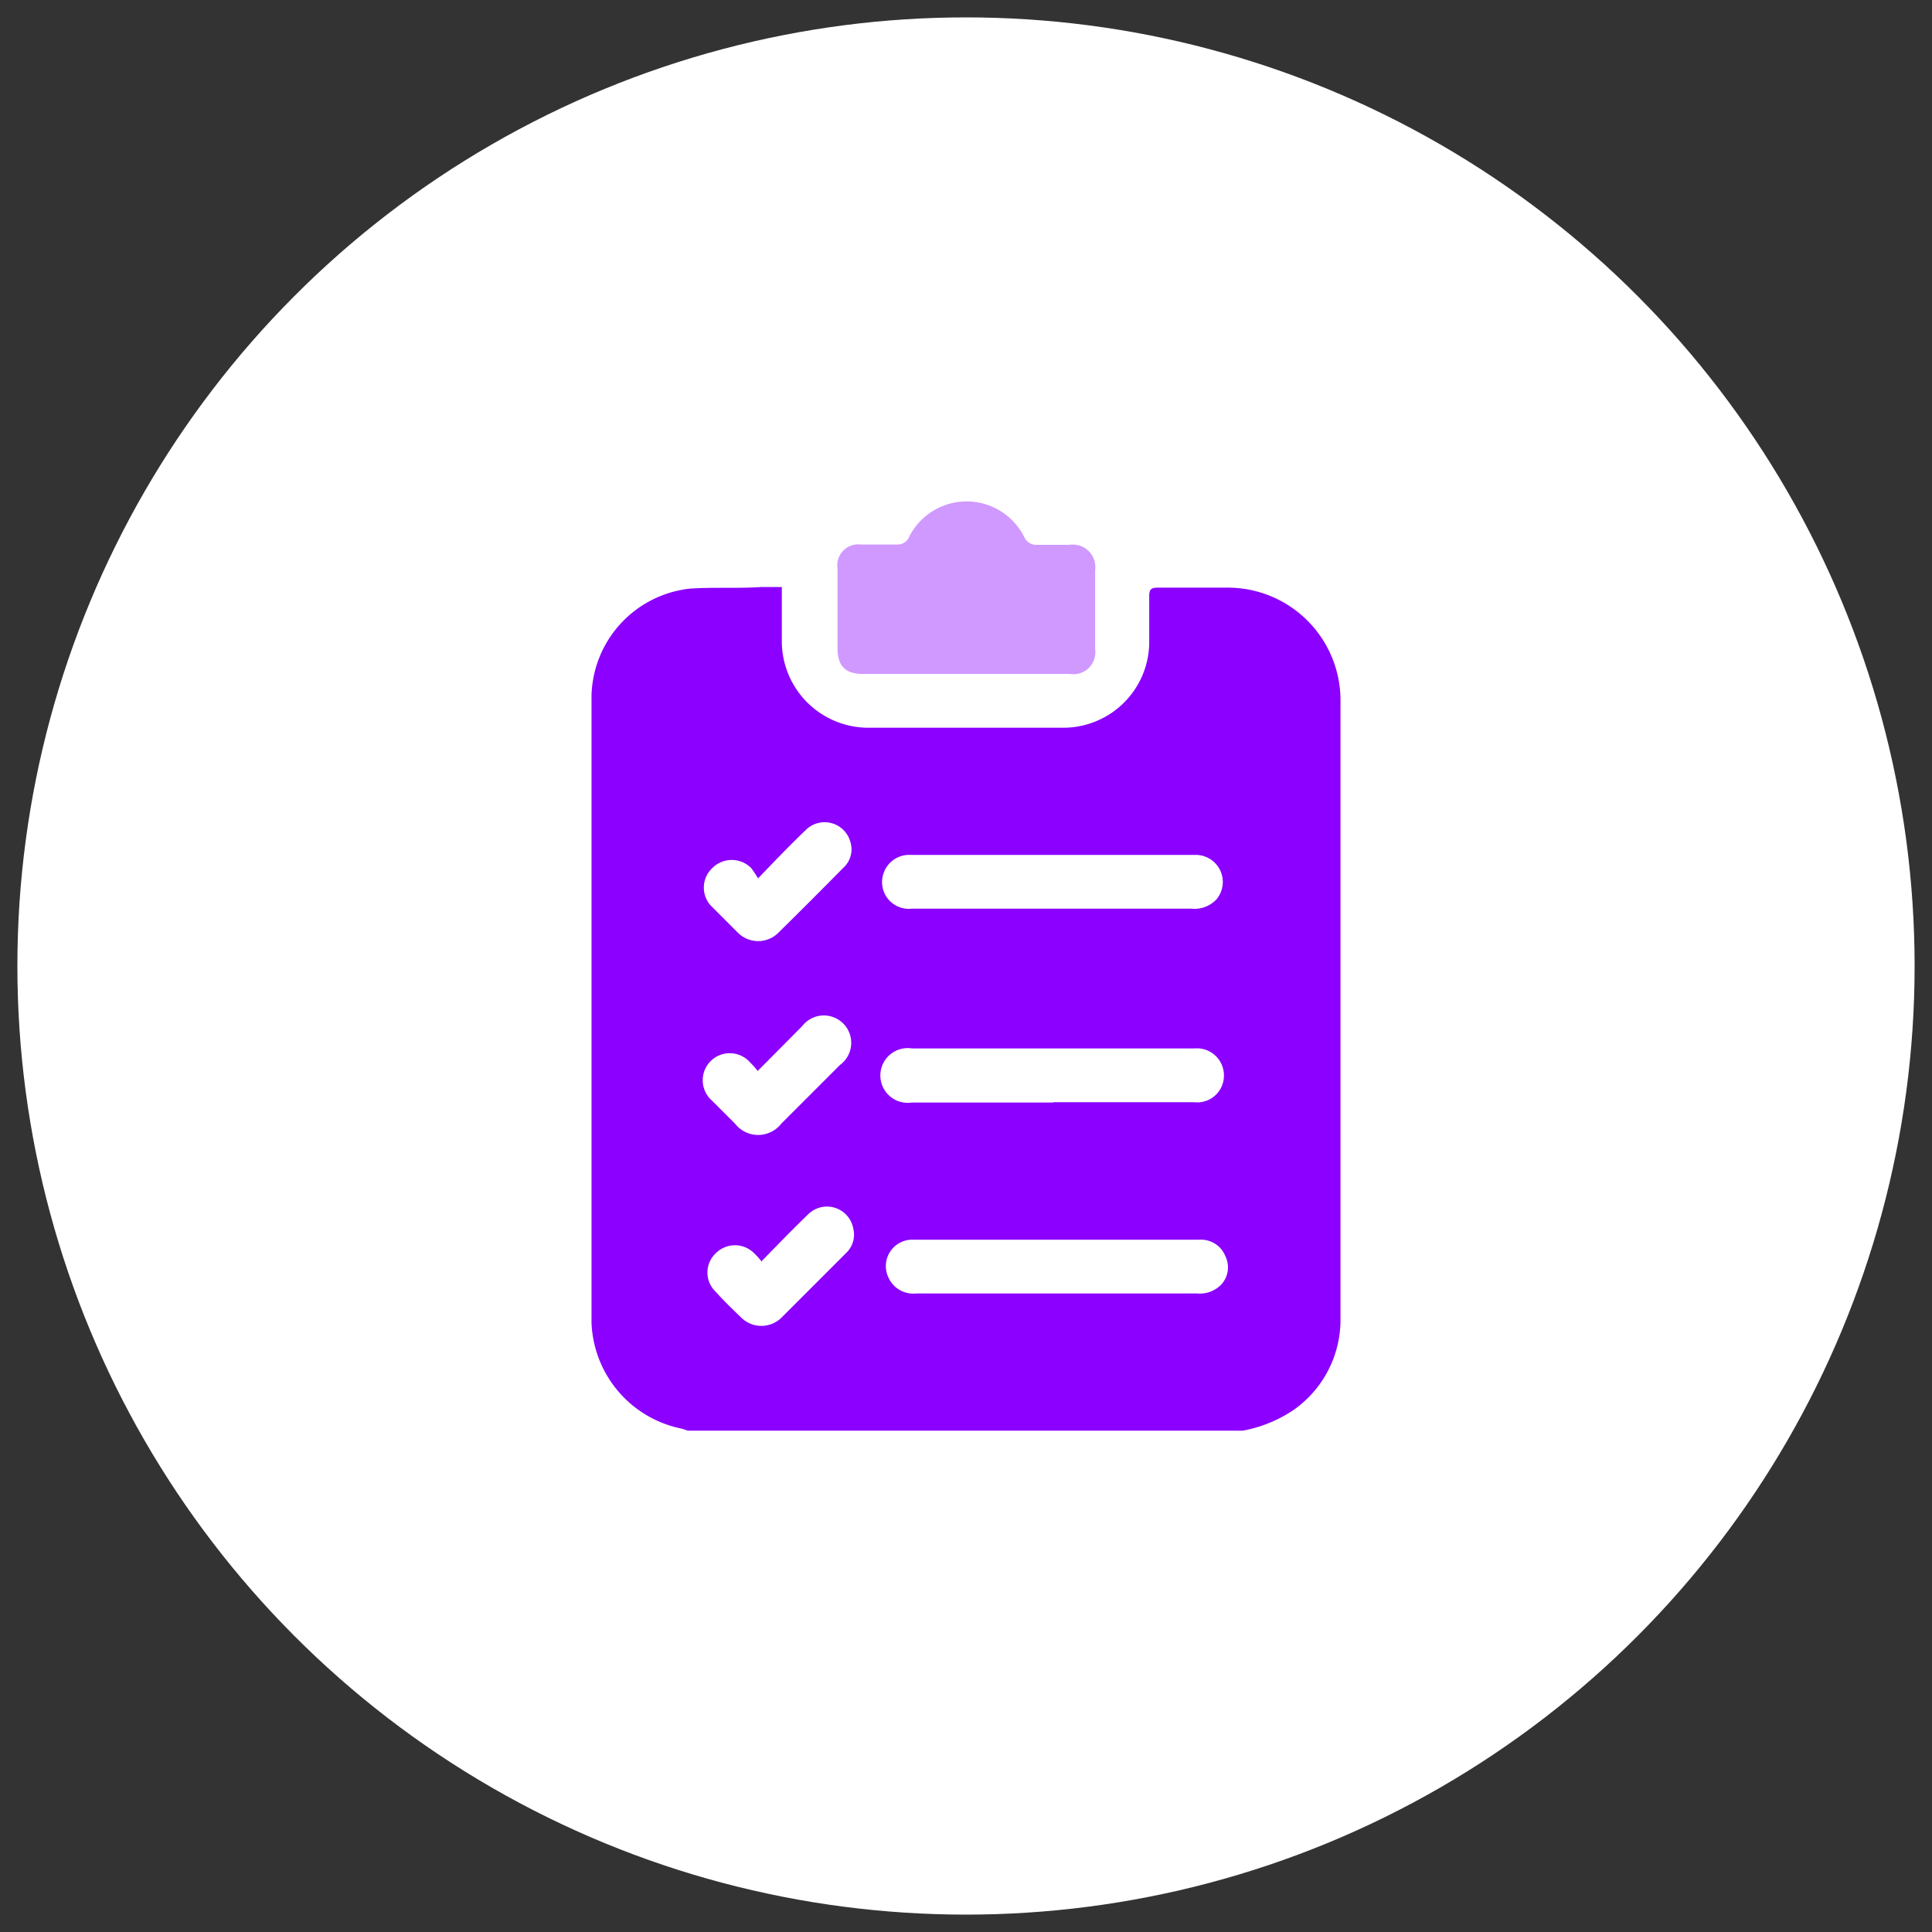 <svg id="Livello_1" data-name="Livello 1" xmlns="http://www.w3.org/2000/svg" viewBox="0 0 60 60"><rect x="0" y="0" width="60" height="60" fill="#333333" stroke="none"/><defs><style>.cls-1{fill:#fff;stroke:#fff;stroke-miterlimit:10;}.cls-2,.cls-3{fill:#8b00ff;}.cls-3{opacity:0.4;isolation:isolate;}</style></defs><circle class="cls-1" cx="30" cy="30" r="28.96"/><path class="cls-2" d="M38.6,44.43H21.36l-.18-.06a3.49,3.49,0,0,1-2.81-3.3V21.6a3.43,3.43,0,0,1,3.06-3.32c.74-.05,1.48,0,2.22-.05h.63c0,.6,0,1.14,0,1.7A2.69,2.69,0,0,0,26.9,22.6c2.07,0,4.12,0,6.18,0A2.67,2.67,0,0,0,35.69,20c0-.5,0-1,0-1.49,0-.19.05-.26.25-.26h2.22a3.5,3.5,0,0,1,3.47,3.5q0,9.6,0,19.19a3.42,3.42,0,0,1-1.46,2.85A4.2,4.2,0,0,1,38.6,44.43ZM32.71,26.55H28.29a.84.84,0,0,0-.85.57.83.83,0,0,0,.87,1.1H37a.94.94,0,0,0,.77-.28.84.84,0,0,0-.65-1.39Zm0,7.68h4.37a.83.83,0,0,0,.93-.82.84.84,0,0,0-.92-.85H28.32a.85.85,0,1,0,0,1.68H32.7Zm.11,4.27H28.36a.82.82,0,0,0-.78,1.15.85.85,0,0,0,.88.52h8.71a.93.93,0,0,0,.76-.28.79.79,0,0,0,.12-.89.81.81,0,0,0-.79-.5Zm-9.15.7a2.36,2.36,0,0,0-.24-.27.84.84,0,0,0-1.21,0,.82.82,0,0,0,0,1.18c.25.28.52.54.79.8a.89.89,0,0,0,1.27,0l2-2a.78.78,0,0,0,.22-.75.83.83,0,0,0-1.42-.43c-.48.46-.93.93-1.44,1.45Zm-.14-5.94A2.3,2.3,0,0,0,23.3,33a.84.84,0,1,0-1.19,1.18l.72.72a.91.91,0,0,0,1.43,0l1.83-1.83a.85.85,0,1,0-1.18-1.2l-1.38,1.39Zm0-6a3.11,3.11,0,0,0-.2-.3.85.85,0,0,0-1.21,0,.83.83,0,0,0,0,1.21l.78.78a.89.89,0,0,0,1.29,0c.66-.65,1.32-1.31,2-2a.77.77,0,0,0,.22-.8A.83.83,0,0,0,25,25.8c-.48.46-.93.93-1.46,1.48Z"/><path class="cls-3" d="M30,20.93h-3.2c-.55,0-.79-.25-.79-.8V17.65a.65.65,0,0,1,.72-.74c.38,0,.75,0,1.13,0a.38.38,0,0,0,.37-.23,2,2,0,0,1,3.58,0,.41.41,0,0,0,.4.24c.35,0,.7,0,1,0a.7.7,0,0,1,.8.79v2.45a.68.68,0,0,1-.78.77H30Z"/></svg>